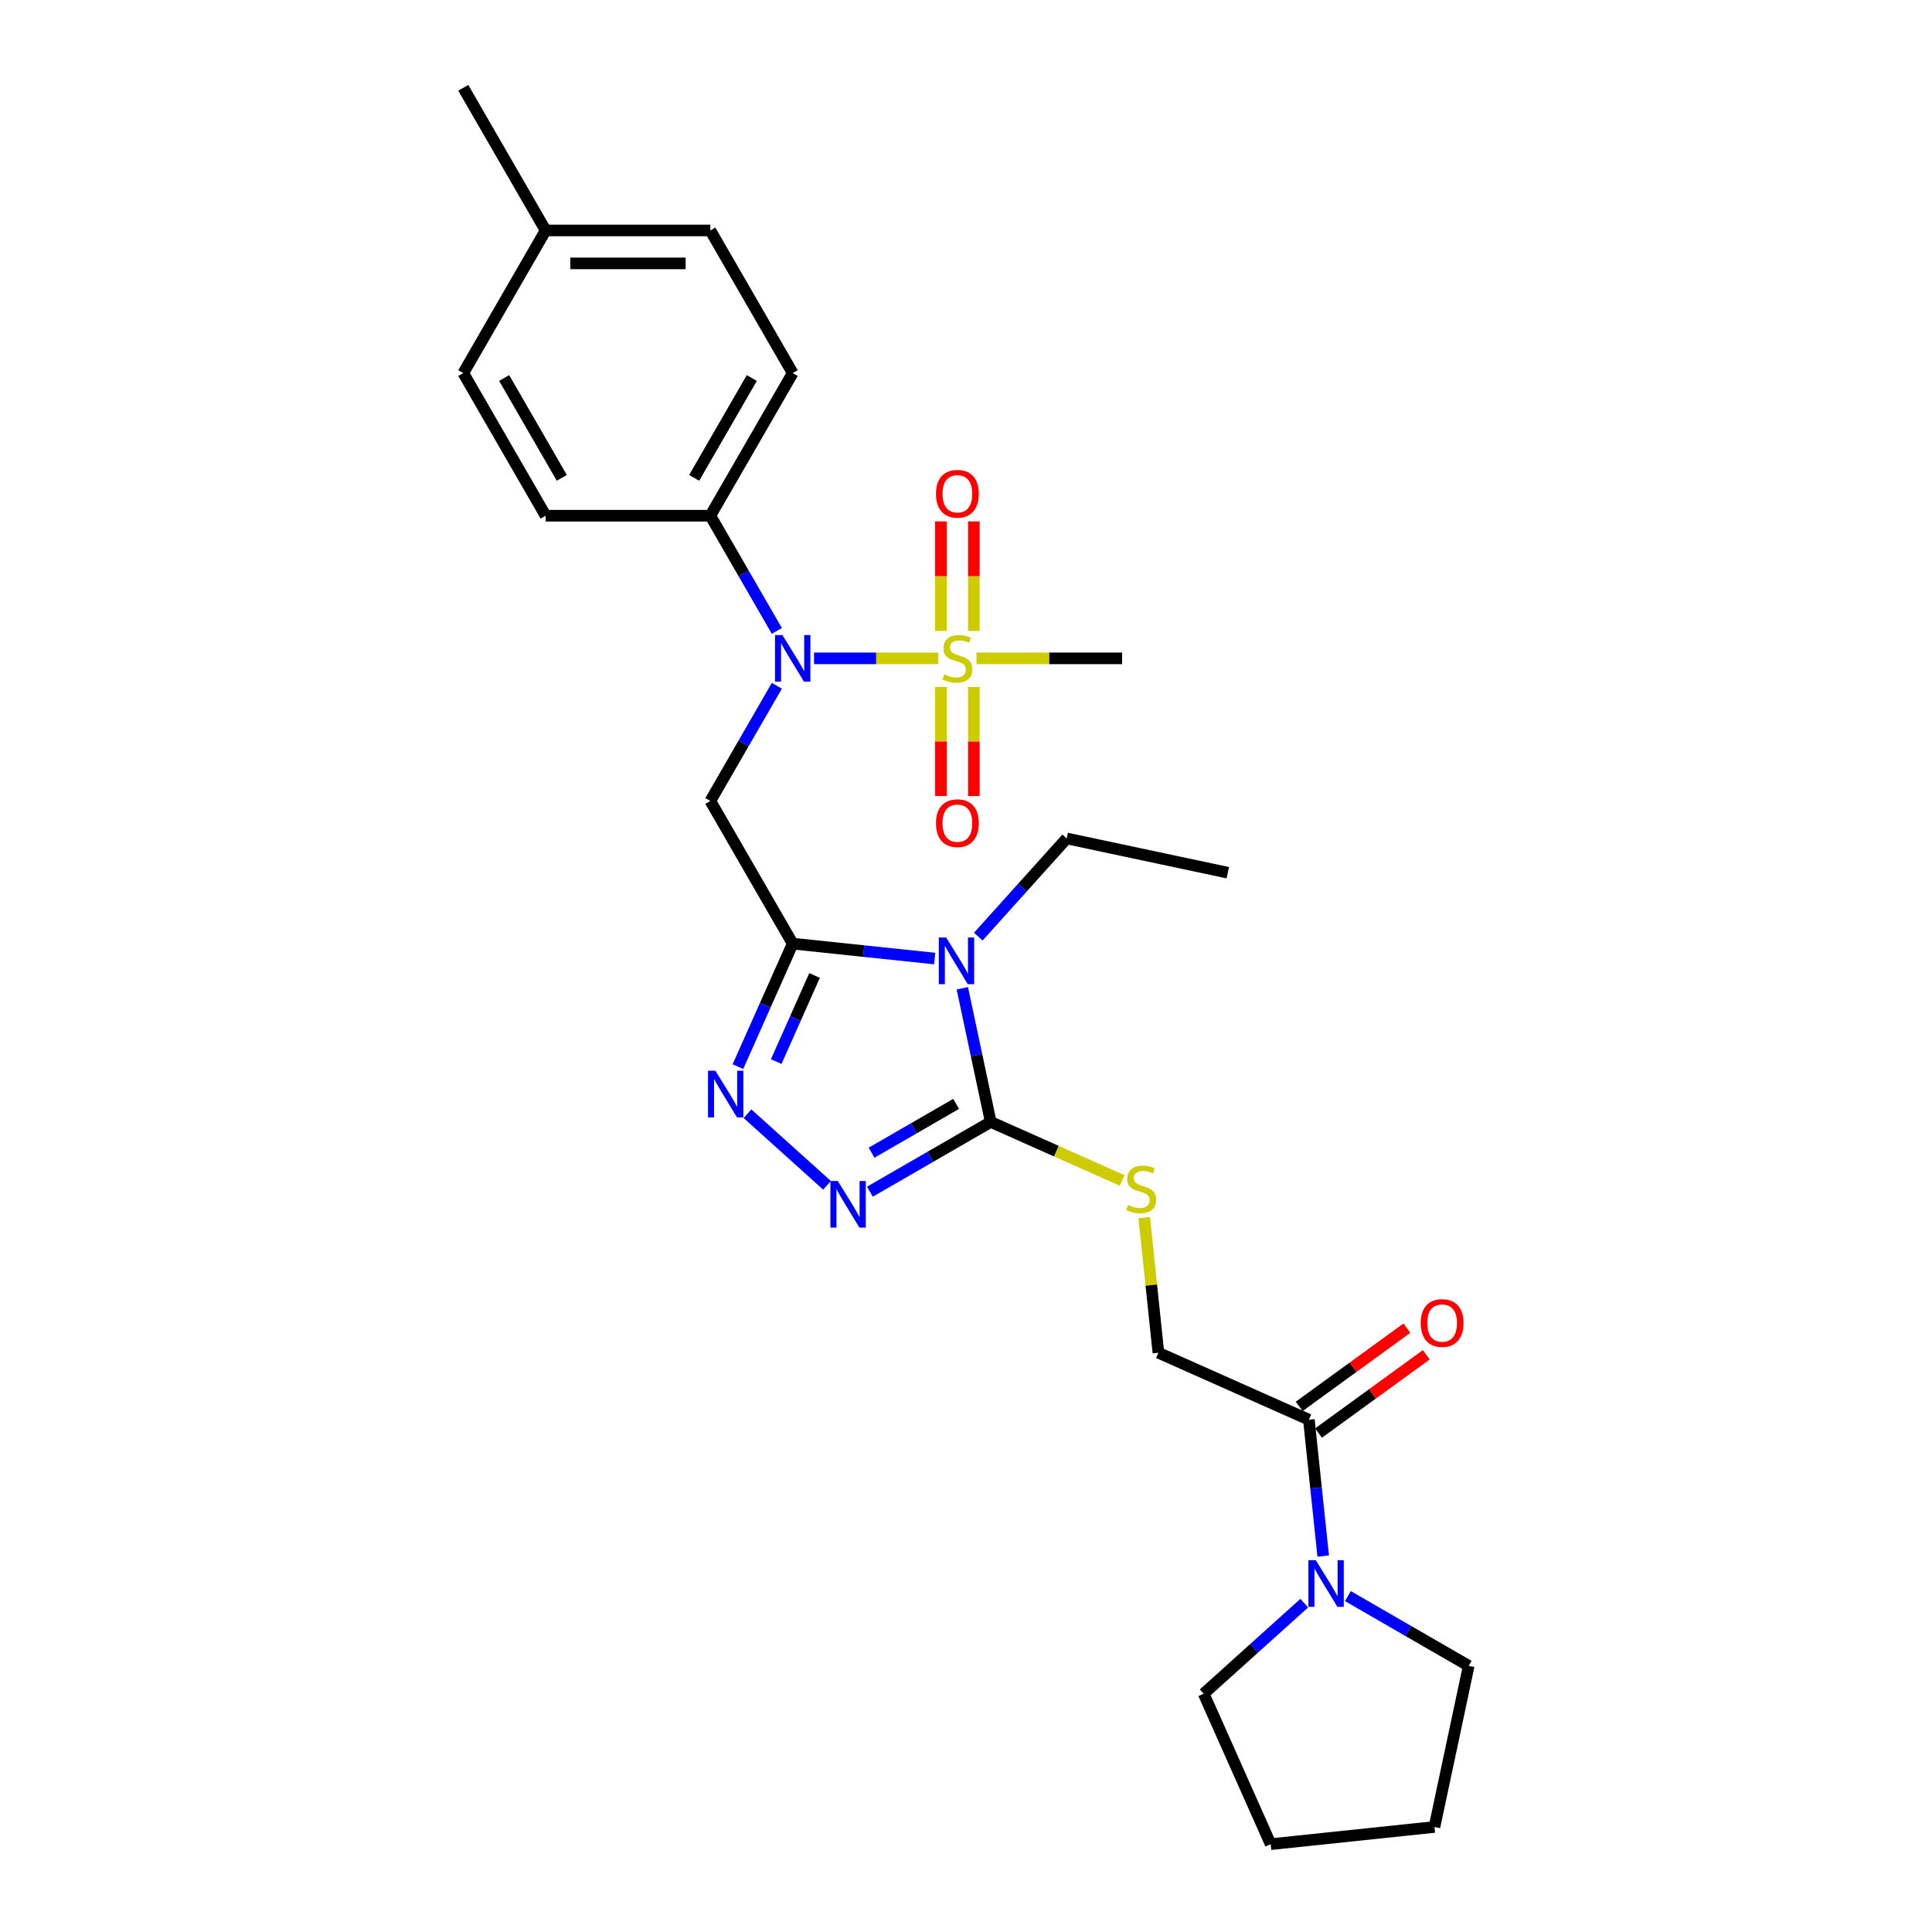 <?xml version='1.0' encoding='iso-8859-1'?>
<svg version='1.1' baseProfile='full'
              xmlns='http://www.w3.org/2000/svg'
                      xmlns:rdkit='http://www.rdkit.org/xml'
                      xmlns:xlink='http://www.w3.org/1999/xlink'
                  xml:space='preserve'
width='1000px' height='1000px' viewBox='0 0 1000 1000'>
<!-- END OF HEADER -->
<rect style='opacity:1.0;fill:#FFFFFF;stroke:none' width='1000' height='1000' x='0' y='0'> </rect>
<path class='bond-0' d='M 410.293,488.418 L 447.04,492.281' style='fill:none;fill-rule:evenodd;stroke:#000000;stroke-width:6px;stroke-linecap:butt;stroke-linejoin:miter;stroke-opacity:1' />
<path class='bond-0' d='M 447.04,492.281 L 483.787,496.143' style='fill:none;fill-rule:evenodd;stroke:#0000FF;stroke-width:6px;stroke-linecap:butt;stroke-linejoin:miter;stroke-opacity:1' />
<path class='bond-3' d='M 410.293,488.418 L 396.118,520.256' style='fill:none;fill-rule:evenodd;stroke:#000000;stroke-width:6px;stroke-linecap:butt;stroke-linejoin:miter;stroke-opacity:1' />
<path class='bond-3' d='M 396.118,520.256 L 381.942,552.094' style='fill:none;fill-rule:evenodd;stroke:#0000FF;stroke-width:6px;stroke-linecap:butt;stroke-linejoin:miter;stroke-opacity:1' />
<path class='bond-3' d='M 421.616,504.904 L 411.693,527.191' style='fill:none;fill-rule:evenodd;stroke:#000000;stroke-width:6px;stroke-linecap:butt;stroke-linejoin:miter;stroke-opacity:1' />
<path class='bond-3' d='M 411.693,527.191 L 401.771,549.478' style='fill:none;fill-rule:evenodd;stroke:#0000FF;stroke-width:6px;stroke-linecap:butt;stroke-linejoin:miter;stroke-opacity:1' />
<path class='bond-4' d='M 410.293,488.418 L 367.669,414.591' style='fill:none;fill-rule:evenodd;stroke:#000000;stroke-width:6px;stroke-linecap:butt;stroke-linejoin:miter;stroke-opacity:1' />
<path class='bond-2' d='M 498.093,511.532 L 505.446,546.123' style='fill:none;fill-rule:evenodd;stroke:#0000FF;stroke-width:6px;stroke-linecap:butt;stroke-linejoin:miter;stroke-opacity:1' />
<path class='bond-2' d='M 505.446,546.123 L 512.798,580.715' style='fill:none;fill-rule:evenodd;stroke:#000000;stroke-width:6px;stroke-linecap:butt;stroke-linejoin:miter;stroke-opacity:1' />
<path class='bond-17' d='M 506.361,484.794 L 529.239,459.386' style='fill:none;fill-rule:evenodd;stroke:#0000FF;stroke-width:6px;stroke-linecap:butt;stroke-linejoin:miter;stroke-opacity:1' />
<path class='bond-17' d='M 529.239,459.386 L 552.117,433.977' style='fill:none;fill-rule:evenodd;stroke:#000000;stroke-width:6px;stroke-linecap:butt;stroke-linejoin:miter;stroke-opacity:1' />
<path class='bond-1' d='M 485.669,340.764 L 453.501,340.764' style='fill:none;fill-rule:evenodd;stroke:#CCCC00;stroke-width:6px;stroke-linecap:butt;stroke-linejoin:miter;stroke-opacity:1' />
<path class='bond-1' d='M 453.501,340.764 L 421.333,340.764' style='fill:none;fill-rule:evenodd;stroke:#0000FF;stroke-width:6px;stroke-linecap:butt;stroke-linejoin:miter;stroke-opacity:1' />
<path class='bond-10' d='M 504.066,326.595 L 504.066,298.235' style='fill:none;fill-rule:evenodd;stroke:#CCCC00;stroke-width:6px;stroke-linecap:butt;stroke-linejoin:miter;stroke-opacity:1' />
<path class='bond-10' d='M 504.066,298.235 L 504.066,269.875' style='fill:none;fill-rule:evenodd;stroke:#FF0000;stroke-width:6px;stroke-linecap:butt;stroke-linejoin:miter;stroke-opacity:1' />
<path class='bond-10' d='M 487.016,326.595 L 487.016,298.235' style='fill:none;fill-rule:evenodd;stroke:#CCCC00;stroke-width:6px;stroke-linecap:butt;stroke-linejoin:miter;stroke-opacity:1' />
<path class='bond-10' d='M 487.016,298.235 L 487.016,269.875' style='fill:none;fill-rule:evenodd;stroke:#FF0000;stroke-width:6px;stroke-linecap:butt;stroke-linejoin:miter;stroke-opacity:1' />
<path class='bond-11' d='M 487.016,355.58 L 487.016,383.812' style='fill:none;fill-rule:evenodd;stroke:#CCCC00;stroke-width:6px;stroke-linecap:butt;stroke-linejoin:miter;stroke-opacity:1' />
<path class='bond-11' d='M 487.016,383.812 L 487.016,412.044' style='fill:none;fill-rule:evenodd;stroke:#FF0000;stroke-width:6px;stroke-linecap:butt;stroke-linejoin:miter;stroke-opacity:1' />
<path class='bond-11' d='M 504.066,355.58 L 504.066,383.812' style='fill:none;fill-rule:evenodd;stroke:#CCCC00;stroke-width:6px;stroke-linecap:butt;stroke-linejoin:miter;stroke-opacity:1' />
<path class='bond-11' d='M 504.066,383.812 L 504.066,412.044' style='fill:none;fill-rule:evenodd;stroke:#FF0000;stroke-width:6px;stroke-linecap:butt;stroke-linejoin:miter;stroke-opacity:1' />
<path class='bond-18' d='M 505.413,340.764 L 543.101,340.764' style='fill:none;fill-rule:evenodd;stroke:#CCCC00;stroke-width:6px;stroke-linecap:butt;stroke-linejoin:miter;stroke-opacity:1' />
<path class='bond-18' d='M 543.101,340.764 L 580.79,340.764' style='fill:none;fill-rule:evenodd;stroke:#000000;stroke-width:6px;stroke-linecap:butt;stroke-linejoin:miter;stroke-opacity:1' />
<path class='bond-9' d='M 512.798,580.715 L 546.802,595.854' style='fill:none;fill-rule:evenodd;stroke:#000000;stroke-width:6px;stroke-linecap:butt;stroke-linejoin:miter;stroke-opacity:1' />
<path class='bond-9' d='M 546.802,595.854 L 580.805,610.993' style='fill:none;fill-rule:evenodd;stroke:#CCCC00;stroke-width:6px;stroke-linecap:butt;stroke-linejoin:miter;stroke-opacity:1' />
<path class='bond-28' d='M 512.798,580.715 L 481.528,598.769' style='fill:none;fill-rule:evenodd;stroke:#000000;stroke-width:6px;stroke-linecap:butt;stroke-linejoin:miter;stroke-opacity:1' />
<path class='bond-28' d='M 481.528,598.769 L 450.258,616.822' style='fill:none;fill-rule:evenodd;stroke:#0000FF;stroke-width:6px;stroke-linecap:butt;stroke-linejoin:miter;stroke-opacity:1' />
<path class='bond-28' d='M 494.892,571.365 L 473.003,584.003' style='fill:none;fill-rule:evenodd;stroke:#000000;stroke-width:6px;stroke-linecap:butt;stroke-linejoin:miter;stroke-opacity:1' />
<path class='bond-28' d='M 473.003,584.003 L 451.114,596.641' style='fill:none;fill-rule:evenodd;stroke:#0000FF;stroke-width:6px;stroke-linecap:butt;stroke-linejoin:miter;stroke-opacity:1' />
<path class='bond-5' d='M 386.906,576.459 L 428.064,613.518' style='fill:none;fill-rule:evenodd;stroke:#0000FF;stroke-width:6px;stroke-linecap:butt;stroke-linejoin:miter;stroke-opacity:1' />
<path class='bond-6' d='M 367.669,414.591 L 384.881,384.779' style='fill:none;fill-rule:evenodd;stroke:#000000;stroke-width:6px;stroke-linecap:butt;stroke-linejoin:miter;stroke-opacity:1' />
<path class='bond-6' d='M 384.881,384.779 L 402.093,354.966' style='fill:none;fill-rule:evenodd;stroke:#0000FF;stroke-width:6px;stroke-linecap:butt;stroke-linejoin:miter;stroke-opacity:1' />
<path class='bond-12' d='M 402.093,326.561 L 384.881,296.749' style='fill:none;fill-rule:evenodd;stroke:#0000FF;stroke-width:6px;stroke-linecap:butt;stroke-linejoin:miter;stroke-opacity:1' />
<path class='bond-12' d='M 384.881,296.749 L 367.669,266.936' style='fill:none;fill-rule:evenodd;stroke:#000000;stroke-width:6px;stroke-linecap:butt;stroke-linejoin:miter;stroke-opacity:1' />
<path class='bond-7' d='M 677.466,734.843 L 599.588,700.17' style='fill:none;fill-rule:evenodd;stroke:#000000;stroke-width:6px;stroke-linecap:butt;stroke-linejoin:miter;stroke-opacity:1' />
<path class='bond-8' d='M 677.466,734.843 L 681.175,770.133' style='fill:none;fill-rule:evenodd;stroke:#000000;stroke-width:6px;stroke-linecap:butt;stroke-linejoin:miter;stroke-opacity:1' />
<path class='bond-8' d='M 681.175,770.133 L 684.884,805.422' style='fill:none;fill-rule:evenodd;stroke:#0000FF;stroke-width:6px;stroke-linecap:butt;stroke-linejoin:miter;stroke-opacity:1' />
<path class='bond-14' d='M 682.477,741.74 L 710.354,721.486' style='fill:none;fill-rule:evenodd;stroke:#000000;stroke-width:6px;stroke-linecap:butt;stroke-linejoin:miter;stroke-opacity:1' />
<path class='bond-14' d='M 710.354,721.486 L 738.231,701.233' style='fill:none;fill-rule:evenodd;stroke:#FF0000;stroke-width:6px;stroke-linecap:butt;stroke-linejoin:miter;stroke-opacity:1' />
<path class='bond-14' d='M 672.455,727.947 L 700.332,707.693' style='fill:none;fill-rule:evenodd;stroke:#000000;stroke-width:6px;stroke-linecap:butt;stroke-linejoin:miter;stroke-opacity:1' />
<path class='bond-14' d='M 700.332,707.693 L 728.209,687.439' style='fill:none;fill-rule:evenodd;stroke:#FF0000;stroke-width:6px;stroke-linecap:butt;stroke-linejoin:miter;stroke-opacity:1' />
<path class='bond-22' d='M 697.664,826.141 L 728.934,844.195' style='fill:none;fill-rule:evenodd;stroke:#0000FF;stroke-width:6px;stroke-linecap:butt;stroke-linejoin:miter;stroke-opacity:1' />
<path class='bond-22' d='M 728.934,844.195 L 760.204,862.249' style='fill:none;fill-rule:evenodd;stroke:#000000;stroke-width:6px;stroke-linecap:butt;stroke-linejoin:miter;stroke-opacity:1' />
<path class='bond-23' d='M 675.09,829.788 L 649.057,853.227' style='fill:none;fill-rule:evenodd;stroke:#0000FF;stroke-width:6px;stroke-linecap:butt;stroke-linejoin:miter;stroke-opacity:1' />
<path class='bond-23' d='M 649.057,853.227 L 623.025,876.667' style='fill:none;fill-rule:evenodd;stroke:#000000;stroke-width:6px;stroke-linecap:butt;stroke-linejoin:miter;stroke-opacity:1' />
<path class='bond-13' d='M 592.234,630.205 L 595.911,665.187' style='fill:none;fill-rule:evenodd;stroke:#CCCC00;stroke-width:6px;stroke-linecap:butt;stroke-linejoin:miter;stroke-opacity:1' />
<path class='bond-13' d='M 595.911,665.187 L 599.588,700.17' style='fill:none;fill-rule:evenodd;stroke:#000000;stroke-width:6px;stroke-linecap:butt;stroke-linejoin:miter;stroke-opacity:1' />
<path class='bond-15' d='M 367.669,266.936 L 410.293,193.109' style='fill:none;fill-rule:evenodd;stroke:#000000;stroke-width:6px;stroke-linecap:butt;stroke-linejoin:miter;stroke-opacity:1' />
<path class='bond-15' d='M 359.297,247.337 L 389.134,195.658' style='fill:none;fill-rule:evenodd;stroke:#000000;stroke-width:6px;stroke-linecap:butt;stroke-linejoin:miter;stroke-opacity:1' />
<path class='bond-16' d='M 367.669,266.936 L 282.42,266.936' style='fill:none;fill-rule:evenodd;stroke:#000000;stroke-width:6px;stroke-linecap:butt;stroke-linejoin:miter;stroke-opacity:1' />
<path class='bond-19' d='M 410.293,193.109 L 367.669,119.282' style='fill:none;fill-rule:evenodd;stroke:#000000;stroke-width:6px;stroke-linecap:butt;stroke-linejoin:miter;stroke-opacity:1' />
<path class='bond-20' d='M 282.42,266.936 L 239.796,193.109' style='fill:none;fill-rule:evenodd;stroke:#000000;stroke-width:6px;stroke-linecap:butt;stroke-linejoin:miter;stroke-opacity:1' />
<path class='bond-20' d='M 290.792,247.337 L 260.955,195.658' style='fill:none;fill-rule:evenodd;stroke:#000000;stroke-width:6px;stroke-linecap:butt;stroke-linejoin:miter;stroke-opacity:1' />
<path class='bond-25' d='M 552.117,433.977 L 635.502,451.701' style='fill:none;fill-rule:evenodd;stroke:#000000;stroke-width:6px;stroke-linecap:butt;stroke-linejoin:miter;stroke-opacity:1' />
<path class='bond-29' d='M 367.669,119.282 L 282.42,119.282' style='fill:none;fill-rule:evenodd;stroke:#000000;stroke-width:6px;stroke-linecap:butt;stroke-linejoin:miter;stroke-opacity:1' />
<path class='bond-29' d='M 354.881,136.332 L 295.207,136.332' style='fill:none;fill-rule:evenodd;stroke:#000000;stroke-width:6px;stroke-linecap:butt;stroke-linejoin:miter;stroke-opacity:1' />
<path class='bond-21' d='M 239.796,193.109 L 282.42,119.282' style='fill:none;fill-rule:evenodd;stroke:#000000;stroke-width:6px;stroke-linecap:butt;stroke-linejoin:miter;stroke-opacity:1' />
<path class='bond-24' d='M 282.42,119.282 L 239.796,45.455' style='fill:none;fill-rule:evenodd;stroke:#000000;stroke-width:6px;stroke-linecap:butt;stroke-linejoin:miter;stroke-opacity:1' />
<path class='bond-27' d='M 760.204,862.249 L 742.48,945.635' style='fill:none;fill-rule:evenodd;stroke:#000000;stroke-width:6px;stroke-linecap:butt;stroke-linejoin:miter;stroke-opacity:1' />
<path class='bond-26' d='M 623.025,876.667 L 657.698,954.545' style='fill:none;fill-rule:evenodd;stroke:#000000;stroke-width:6px;stroke-linecap:butt;stroke-linejoin:miter;stroke-opacity:1' />
<path class='bond-30' d='M 657.698,954.545 L 742.48,945.635' style='fill:none;fill-rule:evenodd;stroke:#000000;stroke-width:6px;stroke-linecap:butt;stroke-linejoin:miter;stroke-opacity:1' />
<path  class='atom-1' d='M 489.738 485.258
L 497.649 498.045
Q 498.433 499.307, 499.695 501.592
Q 500.956 503.876, 501.025 504.013
L 501.025 485.258
L 504.23 485.258
L 504.23 509.4
L 500.922 509.4
L 492.432 495.42
Q 491.443 493.783, 490.386 491.907
Q 489.363 490.032, 489.056 489.452
L 489.056 509.4
L 485.919 509.4
L 485.919 485.258
L 489.738 485.258
' fill='#0000FF'/>
<path  class='atom-2' d='M 488.721 349.05
Q 488.994 349.152, 490.119 349.63
Q 491.245 350.107, 492.472 350.414
Q 493.734 350.687, 494.962 350.687
Q 497.246 350.687, 498.576 349.595
Q 499.906 348.47, 499.906 346.526
Q 499.906 345.197, 499.224 344.378
Q 498.576 343.56, 497.553 343.117
Q 496.53 342.673, 494.825 342.162
Q 492.677 341.514, 491.381 340.9
Q 490.119 340.286, 489.199 338.991
Q 488.312 337.695, 488.312 335.512
Q 488.312 332.478, 490.358 330.602
Q 492.438 328.727, 496.53 328.727
Q 499.326 328.727, 502.497 330.057
L 501.713 332.682
Q 498.815 331.489, 496.632 331.489
Q 494.28 331.489, 492.984 332.478
Q 491.688 333.432, 491.722 335.103
Q 491.722 336.399, 492.37 337.183
Q 493.052 337.968, 494.007 338.411
Q 494.996 338.854, 496.632 339.366
Q 498.815 340.048, 500.111 340.73
Q 501.406 341.412, 502.327 342.81
Q 503.282 344.174, 503.282 346.526
Q 503.282 349.868, 501.031 351.676
Q 498.815 353.449, 495.098 353.449
Q 492.95 353.449, 491.313 352.971
Q 489.71 352.528, 487.801 351.744
L 488.721 349.05
' fill='#CCCC00'/>
<path  class='atom-4' d='M 370.283 554.225
L 378.194 567.013
Q 378.978 568.274, 380.24 570.559
Q 381.501 572.844, 381.569 572.98
L 381.569 554.225
L 384.775 554.225
L 384.775 578.368
L 381.467 578.368
L 372.976 564.387
Q 371.988 562.75, 370.93 560.875
Q 369.908 558.999, 369.601 558.42
L 369.601 578.368
L 366.463 578.368
L 366.463 554.225
L 370.283 554.225
' fill='#0000FF'/>
<path  class='atom-6' d='M 433.635 611.268
L 441.546 624.055
Q 442.33 625.317, 443.592 627.601
Q 444.853 629.886, 444.921 630.022
L 444.921 611.268
L 448.127 611.268
L 448.127 635.41
L 444.819 635.41
L 436.328 621.429
Q 435.339 619.793, 434.282 617.917
Q 433.259 616.042, 432.953 615.462
L 432.953 635.41
L 429.815 635.41
L 429.815 611.268
L 433.635 611.268
' fill='#0000FF'/>
<path  class='atom-7' d='M 404.956 328.693
L 412.867 341.48
Q 413.652 342.741, 414.913 345.026
Q 416.175 347.311, 416.243 347.447
L 416.243 328.693
L 419.448 328.693
L 419.448 352.835
L 416.141 352.835
L 407.65 338.854
Q 406.661 337.217, 405.604 335.342
Q 404.581 333.466, 404.274 332.887
L 404.274 352.835
L 401.137 352.835
L 401.137 328.693
L 404.956 328.693
' fill='#0000FF'/>
<path  class='atom-9' d='M 681.04 807.554
L 688.951 820.341
Q 689.736 821.603, 690.997 823.887
Q 692.259 826.172, 692.327 826.308
L 692.327 807.554
L 695.532 807.554
L 695.532 831.696
L 692.225 831.696
L 683.734 817.715
Q 682.745 816.078, 681.688 814.203
Q 680.665 812.328, 680.358 811.748
L 680.358 831.696
L 677.221 831.696
L 677.221 807.554
L 681.04 807.554
' fill='#0000FF'/>
<path  class='atom-10' d='M 583.857 623.675
Q 584.13 623.777, 585.255 624.254
Q 586.38 624.732, 587.608 625.038
Q 588.869 625.311, 590.097 625.311
Q 592.382 625.311, 593.712 624.22
Q 595.041 623.095, 595.041 621.151
Q 595.041 619.821, 594.359 619.003
Q 593.712 618.185, 592.689 617.741
Q 591.666 617.298, 589.961 616.786
Q 587.812 616.139, 586.517 615.525
Q 585.255 614.911, 584.334 613.615
Q 583.448 612.319, 583.448 610.137
Q 583.448 607.102, 585.494 605.227
Q 587.574 603.351, 591.666 603.351
Q 594.462 603.351, 597.633 604.681
L 596.849 607.307
Q 593.95 606.113, 591.768 606.113
Q 589.415 606.113, 588.119 607.102
Q 586.823 608.057, 586.858 609.728
Q 586.858 611.024, 587.505 611.808
Q 588.187 612.592, 589.142 613.035
Q 590.131 613.479, 591.768 613.99
Q 593.95 614.672, 595.246 615.354
Q 596.542 616.036, 597.462 617.434
Q 598.417 618.798, 598.417 621.151
Q 598.417 624.493, 596.167 626.3
Q 593.95 628.073, 590.233 628.073
Q 588.085 628.073, 586.448 627.596
Q 584.846 627.153, 582.936 626.368
L 583.857 623.675
' fill='#CCCC00'/>
<path  class='atom-11' d='M 484.459 255.583
Q 484.459 249.787, 487.323 246.547
Q 490.188 243.308, 495.541 243.308
Q 500.895 243.308, 503.759 246.547
Q 506.624 249.787, 506.624 255.583
Q 506.624 261.449, 503.725 264.79
Q 500.827 268.098, 495.541 268.098
Q 490.222 268.098, 487.323 264.79
Q 484.459 261.483, 484.459 255.583
M 495.541 265.37
Q 499.224 265.37, 501.202 262.915
Q 503.214 260.426, 503.214 255.583
Q 503.214 250.844, 501.202 248.457
Q 499.224 246.036, 495.541 246.036
Q 491.858 246.036, 489.847 248.423
Q 487.869 250.81, 487.869 255.583
Q 487.869 260.46, 489.847 262.915
Q 491.858 265.37, 495.541 265.37
' fill='#FF0000'/>
<path  class='atom-12' d='M 484.459 426.08
Q 484.459 420.283, 487.323 417.044
Q 490.188 413.805, 495.541 413.805
Q 500.895 413.805, 503.759 417.044
Q 506.624 420.283, 506.624 426.08
Q 506.624 431.945, 503.725 435.287
Q 500.827 438.595, 495.541 438.595
Q 490.222 438.595, 487.323 435.287
Q 484.459 431.98, 484.459 426.08
M 495.541 435.867
Q 499.224 435.867, 501.202 433.412
Q 503.214 430.922, 503.214 426.08
Q 503.214 421.341, 501.202 418.954
Q 499.224 416.532, 495.541 416.532
Q 491.858 416.532, 489.847 418.919
Q 487.869 421.306, 487.869 426.08
Q 487.869 430.957, 489.847 433.412
Q 491.858 435.867, 495.541 435.867
' fill='#FF0000'/>
<path  class='atom-15' d='M 735.351 684.804
Q 735.351 679.007, 738.215 675.768
Q 741.08 672.528, 746.433 672.528
Q 751.787 672.528, 754.651 675.768
Q 757.516 679.007, 757.516 684.804
Q 757.516 690.669, 754.617 694.011
Q 751.719 697.318, 746.433 697.318
Q 741.114 697.318, 738.215 694.011
Q 735.351 690.703, 735.351 684.804
M 746.433 694.59
Q 750.116 694.59, 752.094 692.135
Q 754.106 689.646, 754.106 684.804
Q 754.106 680.064, 752.094 677.677
Q 750.116 675.256, 746.433 675.256
Q 742.751 675.256, 740.739 677.643
Q 738.761 680.03, 738.761 684.804
Q 738.761 689.68, 740.739 692.135
Q 742.751 694.59, 746.433 694.59
' fill='#FF0000'/>
</svg>
